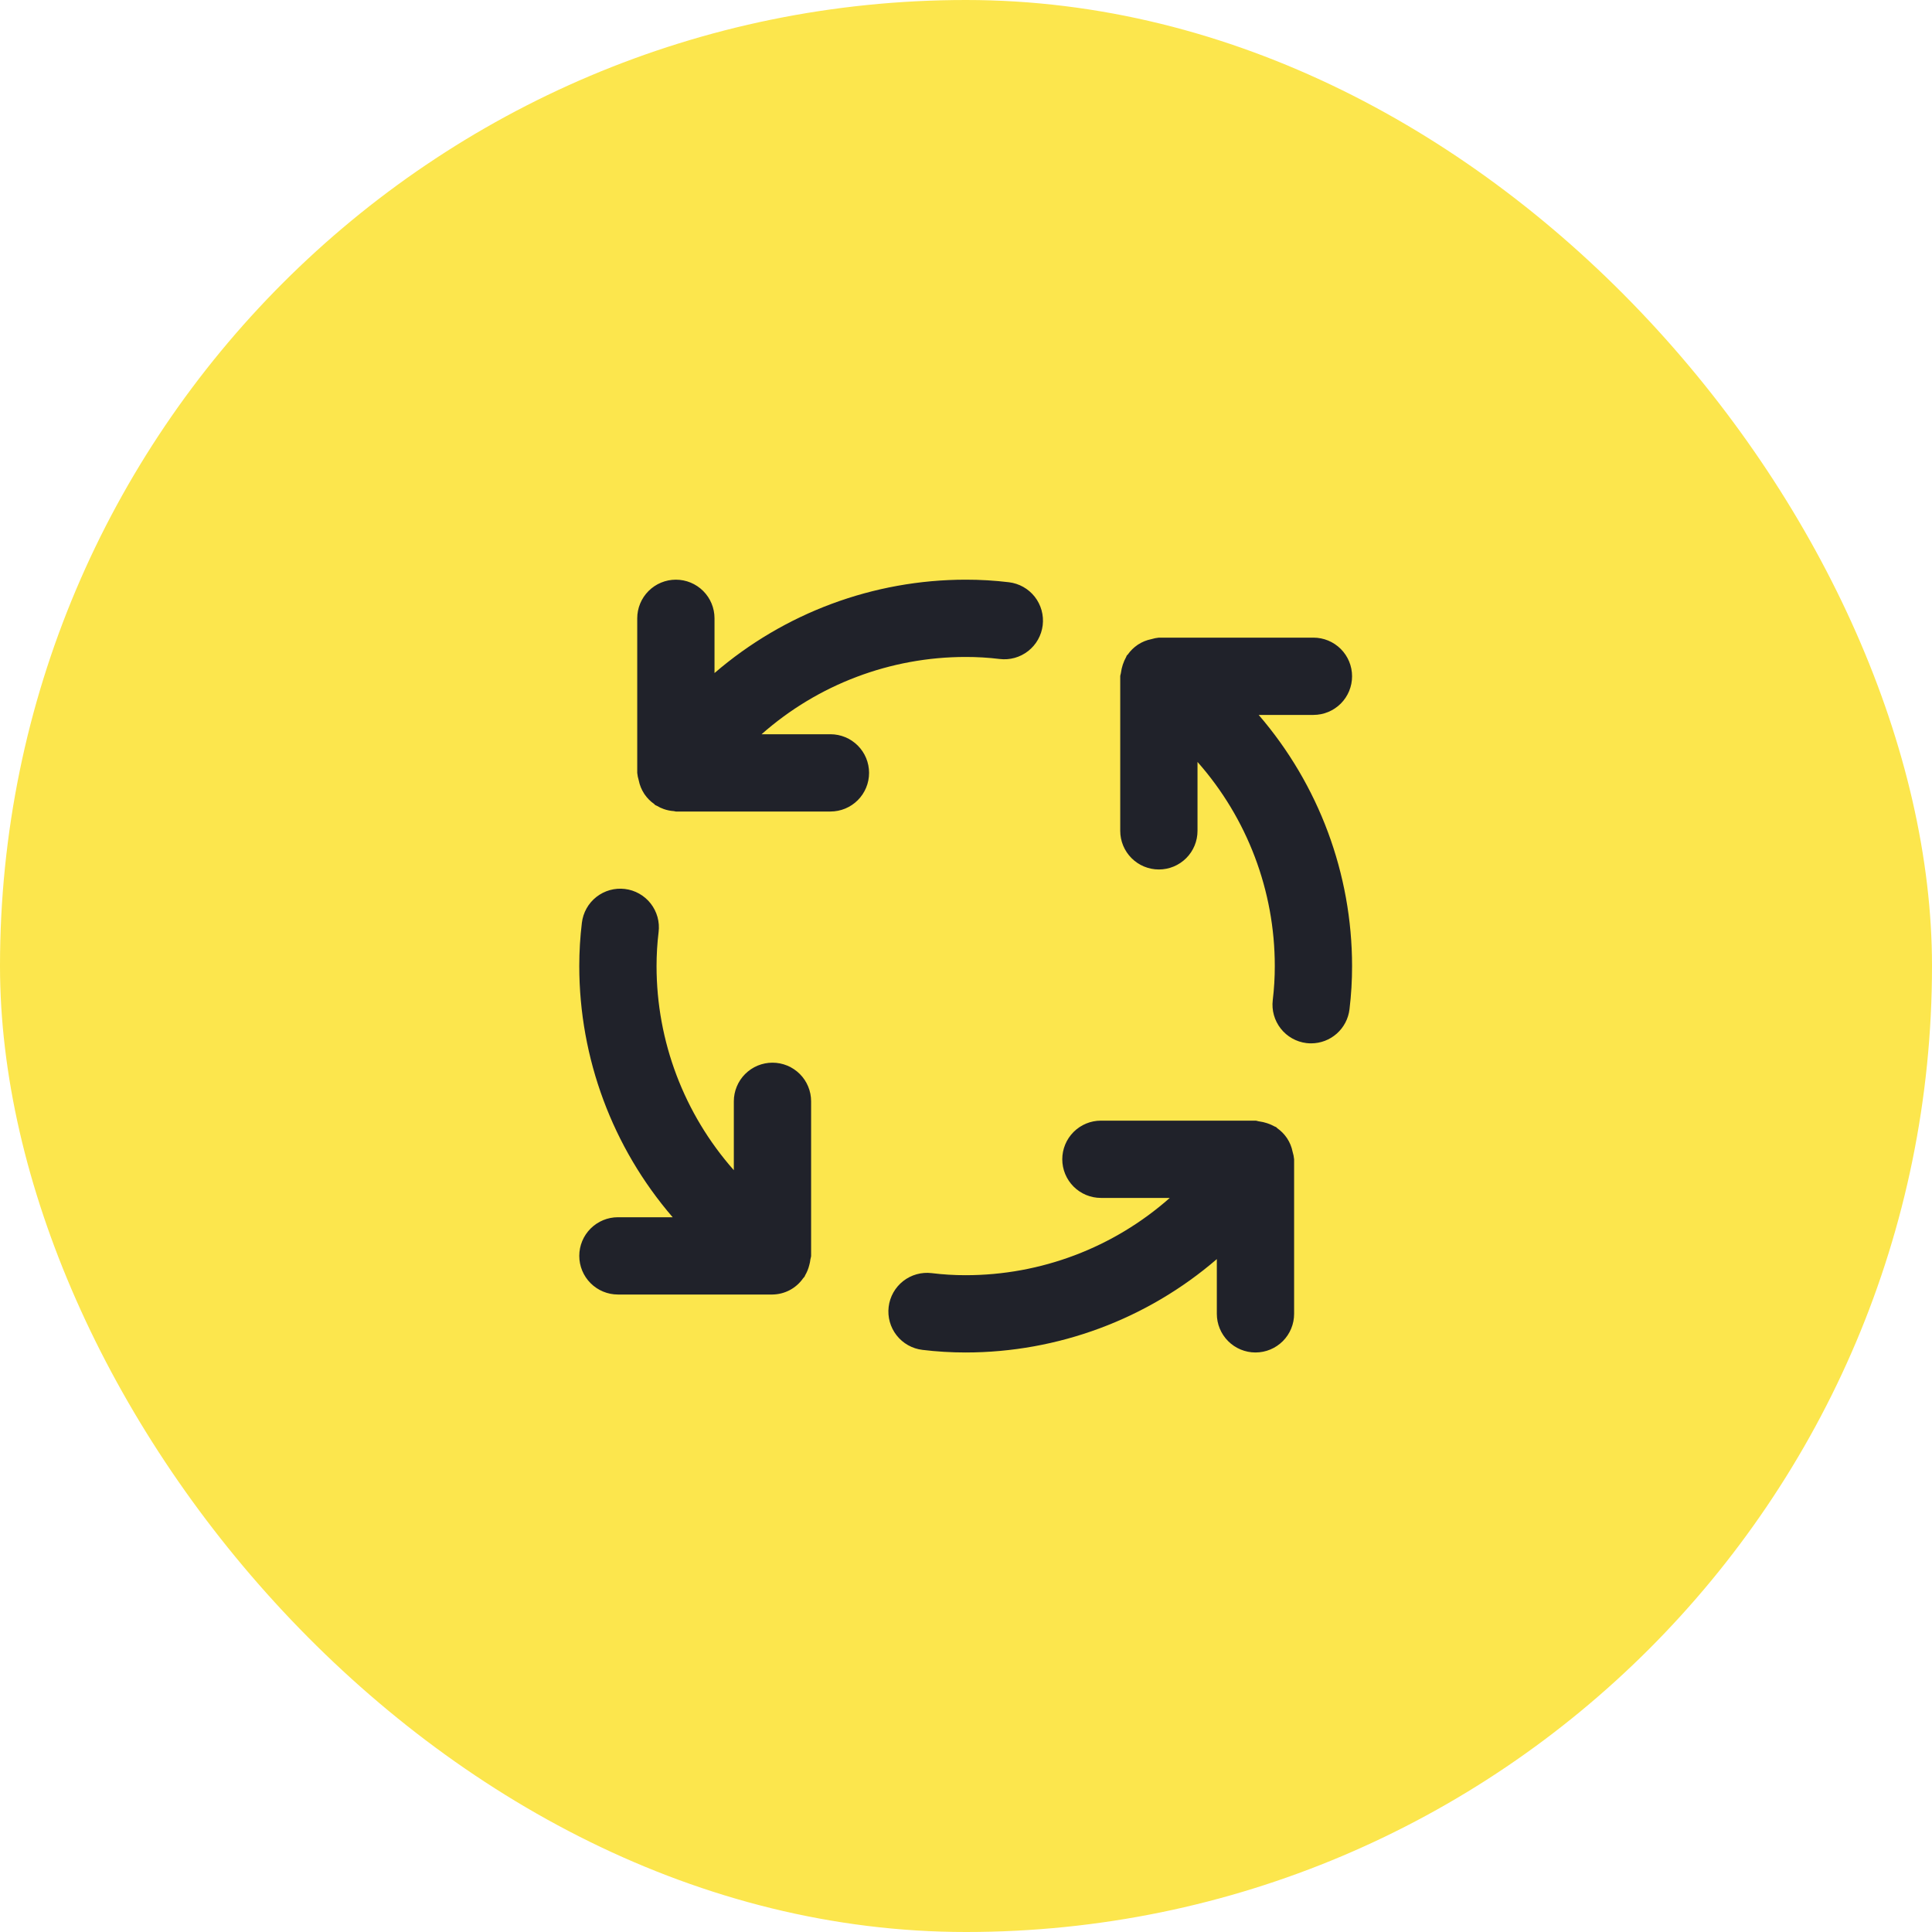 <svg width="100" height="100" viewBox="0 0 100 100" fill="none" xmlns="http://www.w3.org/2000/svg">
<g clip-path="url(#clip0_207_128)">
<rect width="100" height="100" rx="50" fill="#FCE64D"/>
<path d="M39.983 55.004C39.721 55.004 39.461 55.056 39.218 55.156C38.975 55.257 38.755 55.404 38.569 55.59C38.383 55.775 38.236 55.996 38.136 56.239C38.035 56.481 37.983 56.741 37.983 57.004V60.569C35.406 57.653 33.983 53.896 33.983 50.004C33.983 49.416 34.018 48.828 34.089 48.244C34.121 47.983 34.102 47.718 34.032 47.465C33.961 47.211 33.842 46.974 33.68 46.767C33.518 46.559 33.316 46.386 33.087 46.257C32.858 46.127 32.606 46.044 32.344 46.013C32.083 45.981 31.818 46.002 31.565 46.072C31.312 46.143 31.075 46.264 30.868 46.426C30.661 46.589 30.488 46.791 30.36 47.02C30.231 47.25 30.149 47.502 30.118 47.764C30.028 48.507 29.983 49.255 29.983 50.004C29.986 54.776 31.701 59.389 34.817 63.004H31.983C31.453 63.004 30.944 63.215 30.569 63.59C30.194 63.965 29.983 64.474 29.983 65.004C29.983 65.534 30.194 66.043 30.569 66.418C30.944 66.793 31.453 67.004 31.983 67.004H39.983C40.296 67 40.603 66.921 40.88 66.775C41.156 66.628 41.393 66.417 41.572 66.16C41.595 66.13 41.625 66.107 41.647 66.074C41.66 66.055 41.66 66.031 41.673 66.011C41.768 65.85 41.839 65.676 41.885 65.494C41.914 65.392 41.935 65.288 41.947 65.182C41.953 65.121 41.983 65.067 41.983 65.004V57.004C41.983 56.741 41.932 56.481 41.831 56.239C41.731 55.996 41.584 55.775 41.398 55.59C41.212 55.404 40.992 55.257 40.749 55.156C40.506 55.056 40.246 55.004 39.983 55.004V55.004ZM42.983 38.004H39.419C42.334 35.426 46.092 34.004 49.983 34.004C50.571 34.003 51.159 34.038 51.742 34.109C52.003 34.141 52.268 34.121 52.521 34.051C52.774 33.98 53.011 33.86 53.217 33.698C53.424 33.536 53.597 33.335 53.726 33.106C53.855 32.877 53.938 32.625 53.97 32.364C54.001 32.104 53.981 31.839 53.911 31.586C53.84 31.333 53.721 31.096 53.559 30.889C53.396 30.682 53.195 30.509 52.966 30.38C52.737 30.251 52.485 30.169 52.225 30.137C51.481 30.047 50.733 30.003 49.983 30.004C45.211 30.007 40.598 31.722 36.983 34.837V32.004C36.983 31.474 36.773 30.965 36.398 30.59C36.023 30.215 35.514 30.004 34.983 30.004C34.453 30.004 33.944 30.215 33.569 30.59C33.194 30.965 32.983 31.474 32.983 32.004V40.004C32.996 40.136 33.022 40.267 33.062 40.394L33.062 40.396C33.111 40.642 33.207 40.876 33.345 41.086L33.368 41.12C33.5 41.312 33.666 41.479 33.857 41.612C33.879 41.628 33.889 41.653 33.912 41.668C33.941 41.687 33.973 41.693 34.002 41.71C34.116 41.779 34.236 41.835 34.361 41.878C34.53 41.937 34.706 41.973 34.885 41.984C34.919 41.986 34.948 42.004 34.983 42.004H42.983C43.514 42.004 44.023 41.793 44.398 41.418C44.773 41.043 44.983 40.535 44.983 40.004C44.983 39.474 44.773 38.965 44.398 38.59C44.023 38.215 43.514 38.004 42.983 38.004V38.004ZM66.904 59.612C66.856 59.366 66.76 59.132 66.622 58.922L66.599 58.889C66.467 58.696 66.301 58.529 66.11 58.396C66.088 58.38 66.077 58.355 66.055 58.34C66.033 58.326 66.007 58.325 65.986 58.312C65.732 58.171 65.454 58.079 65.166 58.041C65.103 58.035 65.048 58.004 64.983 58.004H56.983C56.453 58.004 55.944 58.215 55.569 58.59C55.194 58.965 54.983 59.474 54.983 60.004C54.983 60.534 55.194 61.043 55.569 61.418C55.944 61.793 56.453 62.004 56.983 62.004H60.548C57.633 64.582 53.875 66.004 49.983 66.004C49.395 66.005 48.808 65.969 48.225 65.897C47.698 65.833 47.167 65.981 46.749 66.308C46.332 66.635 46.061 67.115 45.997 67.642C45.933 68.168 46.081 68.699 46.408 69.117C46.736 69.535 47.215 69.805 47.742 69.869C48.486 69.959 49.234 70.004 49.983 70.004C54.756 70.001 59.369 68.286 62.983 65.171V68.004C62.983 68.534 63.194 69.043 63.569 69.418C63.944 69.793 64.453 70.004 64.983 70.004C65.514 70.004 66.022 69.793 66.398 69.418C66.773 69.043 66.983 68.534 66.983 68.004V60.004C66.971 59.872 66.945 59.741 66.905 59.615L66.904 59.612ZM67.983 37.004C68.514 37.004 69.022 36.793 69.398 36.418C69.773 36.043 69.983 35.535 69.983 35.004C69.983 34.474 69.773 33.965 69.398 33.59C69.022 33.215 68.514 33.004 67.983 33.004H59.983C59.853 33.017 59.725 33.042 59.6 33.081L59.586 33.084C59.343 33.133 59.112 33.227 58.905 33.363L58.866 33.39C58.675 33.522 58.508 33.687 58.375 33.877C58.359 33.899 58.335 33.91 58.32 33.932C58.306 33.953 58.306 33.979 58.292 34.001C58.149 34.256 58.057 34.536 58.019 34.826C58.014 34.888 57.983 34.941 57.983 35.004V43.004C57.983 43.535 58.194 44.043 58.569 44.418C58.944 44.793 59.453 45.004 59.983 45.004C60.514 45.004 61.023 44.793 61.398 44.418C61.773 44.043 61.983 43.535 61.983 43.004V39.438C64.561 42.354 65.984 46.112 65.983 50.004C65.984 50.592 65.948 51.18 65.878 51.764C65.814 52.29 65.963 52.82 66.29 53.238C66.617 53.655 67.096 53.926 67.622 53.99C67.703 54 67.785 54.004 67.866 54.004C68.355 54.003 68.826 53.824 69.191 53.5C69.556 53.176 69.79 52.729 69.849 52.244C69.939 51.501 69.984 50.753 69.983 50.004C69.981 45.232 68.265 40.619 65.149 37.004H67.983Z" fill="#20222A"/>
</g>
<defs>
<clipPath id="clip0_207_128">
<rect width="100" height="100" fill="white"/>
</clipPath>
</defs>
</svg>

